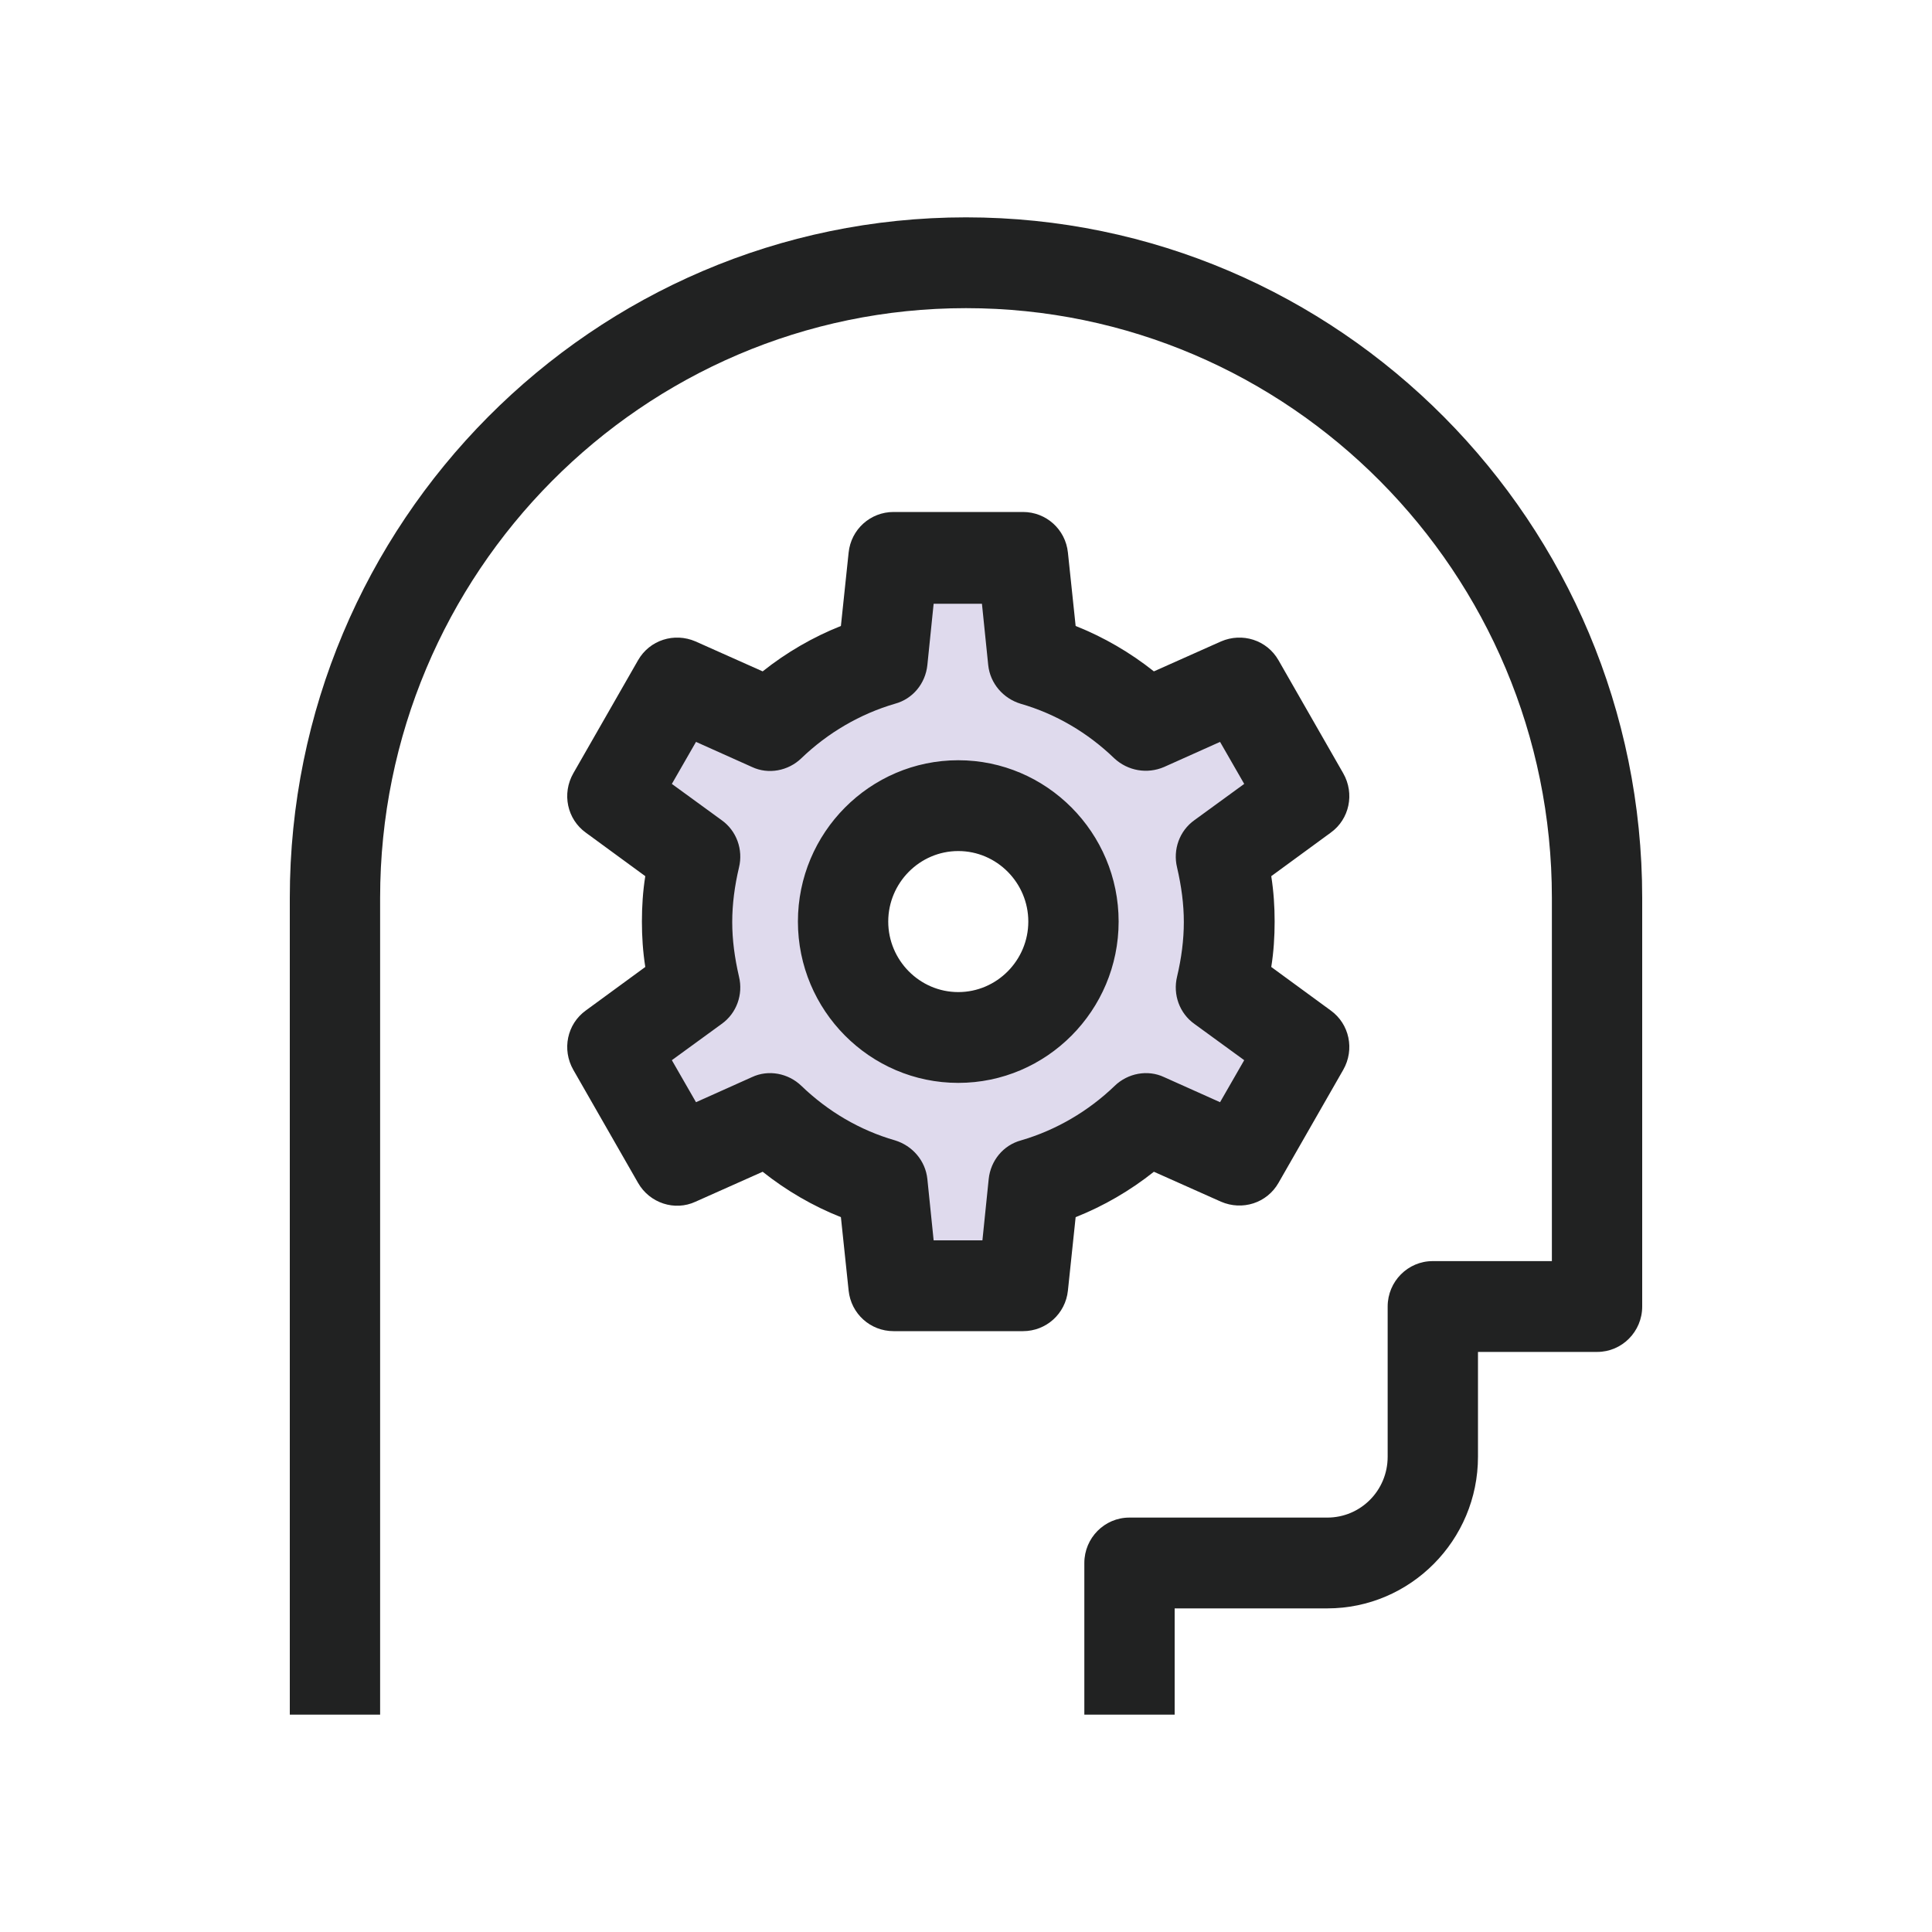 <?xml version="1.0" encoding="UTF-8"?>
<svg id="uuid-844250d4-470d-4469-8a71-65bd1f2e6ca0" data-name="레이어 1" xmlns="http://www.w3.org/2000/svg" width="40" height="40" viewBox="0 0 40 40">
  <defs>
    <style>
      .uuid-3d5b2800-d182-498b-83da-029a2f719280 {
        fill: #dfdaed;
      }

      .uuid-4c37d6b8-360f-4740-abba-f4d71debaa96 {
        fill: #212222;
      }
    </style>
  </defs>
  <path class="uuid-4c37d6b8-360f-4740-abba-f4d71debaa96" d="M24.32,35.5h-1.87v-3.14c0-.52,.42-.94,.93-.94h4.1c.69,0,1.25-.56,1.25-1.26v-3.11c0-.52,.42-.94,.93-.94h2.47v-7.52c0-6.73-5.44-12.21-12.13-12.21S7.87,11.86,7.87,18.59v16.91h-1.87V18.59c0-7.77,6.28-14.09,14-14.09s14,6.32,14,14.09v8.46c0,.52-.42,.94-.93,.94h-2.47v2.17c0,1.73-1.4,3.14-3.12,3.14h-3.16v2.2Z"/>
  <g>
    <path class="uuid-3d5b2800-d182-498b-83da-029a2f719280" d="M25.46,19.08c0-.47-.06-.92-.17-1.35l1.71-1.25-1.34-2.34-1.93,.86c-.65-.62-1.44-1.09-2.32-1.35l-.22-2.11h-2.68l-.22,2.11c-.88,.26-1.68,.73-2.32,1.35l-1.93-.86-1.34,2.34,1.71,1.25c-.11,.43-.17,.88-.17,1.35s.06,.92,.17,1.35l-1.71,1.25,1.34,2.34,1.93-.86c.65,.62,1.44,1.09,2.32,1.35l.22,2.11h2.68l.22-2.11c.88-.26,1.68-.73,2.32-1.35l1.93,.86,1.34-2.34-1.71-1.25c.11-.43,.17-.88,.17-1.35Zm-5.62,2.4c-1.32,0-2.39-1.08-2.39-2.4s1.07-2.4,2.39-2.4,2.39,1.07,2.39,2.4-1.07,2.4-2.39,2.4Z"/>
    <path class="uuid-4c37d6b8-360f-4740-abba-f4d71debaa96" d="M21.18,27.56h-2.68c-.48,0-.88-.36-.93-.84l-.16-1.52c-.58-.23-1.13-.55-1.62-.94l-1.39,.62c-.43,.2-.95,.03-1.19-.39l-1.34-2.34c-.24-.42-.13-.95,.26-1.23l1.23-.9c-.05-.32-.07-.63-.07-.94s.02-.63,.07-.94l-1.23-.9c-.39-.28-.5-.81-.26-1.23l1.34-2.34c.24-.42,.75-.58,1.19-.39l1.39,.62c.49-.39,1.04-.71,1.62-.94l.16-1.52c.05-.48,.45-.84,.93-.84h2.68c.48,0,.88,.36,.93,.84l.16,1.52c.58,.23,1.13,.55,1.62,.94l1.39-.62c.44-.19,.95-.03,1.19,.39l1.34,2.34c.24,.42,.13,.95-.26,1.23l-1.23,.9c.05,.32,.07,.63,.07,.94s-.02,.63-.07,.94l1.23,.9c.39,.28,.5,.81,.26,1.23l-1.34,2.34c-.24,.42-.75,.58-1.19,.39l-1.39-.62c-.49,.39-1.04,.71-1.62,.94l-.16,1.52c-.05,.48-.45,.84-.93,.84Zm-1.84-1.88h1l.13-1.27c.04-.38,.3-.7,.67-.8,.72-.21,1.39-.6,1.94-1.13,.27-.26,.68-.34,1.02-.18l1.16,.52,.5-.87-1.03-.75c-.31-.22-.45-.61-.36-.98,.09-.38,.14-.76,.14-1.13s-.05-.74-.14-1.13c-.09-.37,.05-.76,.36-.98l1.03-.75-.5-.87-1.16,.52c-.35,.15-.75,.08-1.03-.18-.55-.53-1.21-.92-1.94-1.13-.36-.11-.63-.42-.67-.8l-.13-1.27h-1l-.13,1.27c-.04,.38-.3,.7-.67,.8-.72,.21-1.39,.6-1.94,1.13-.27,.26-.68,.34-1.02,.18l-1.16-.52-.5,.87,1.03,.75c.31,.22,.45,.61,.36,.98-.09,.38-.14,.76-.14,1.13s.05,.74,.14,1.13c.09,.37-.05,.76-.36,.98l-1.03,.75,.5,.87,1.16-.52c.34-.16,.75-.08,1.02,.18,.55,.53,1.21,.92,1.94,1.13,.36,.11,.63,.42,.67,.8l.13,1.27Zm.5-3.26c-1.83,0-3.32-1.5-3.32-3.34s1.49-3.34,3.32-3.34,3.32,1.5,3.32,3.34-1.49,3.34-3.32,3.34Zm0-4.8c-.8,0-1.45,.66-1.45,1.46s.65,1.46,1.45,1.46,1.45-.66,1.45-1.46-.65-1.46-1.45-1.46Z"/>
  </g>
</svg>